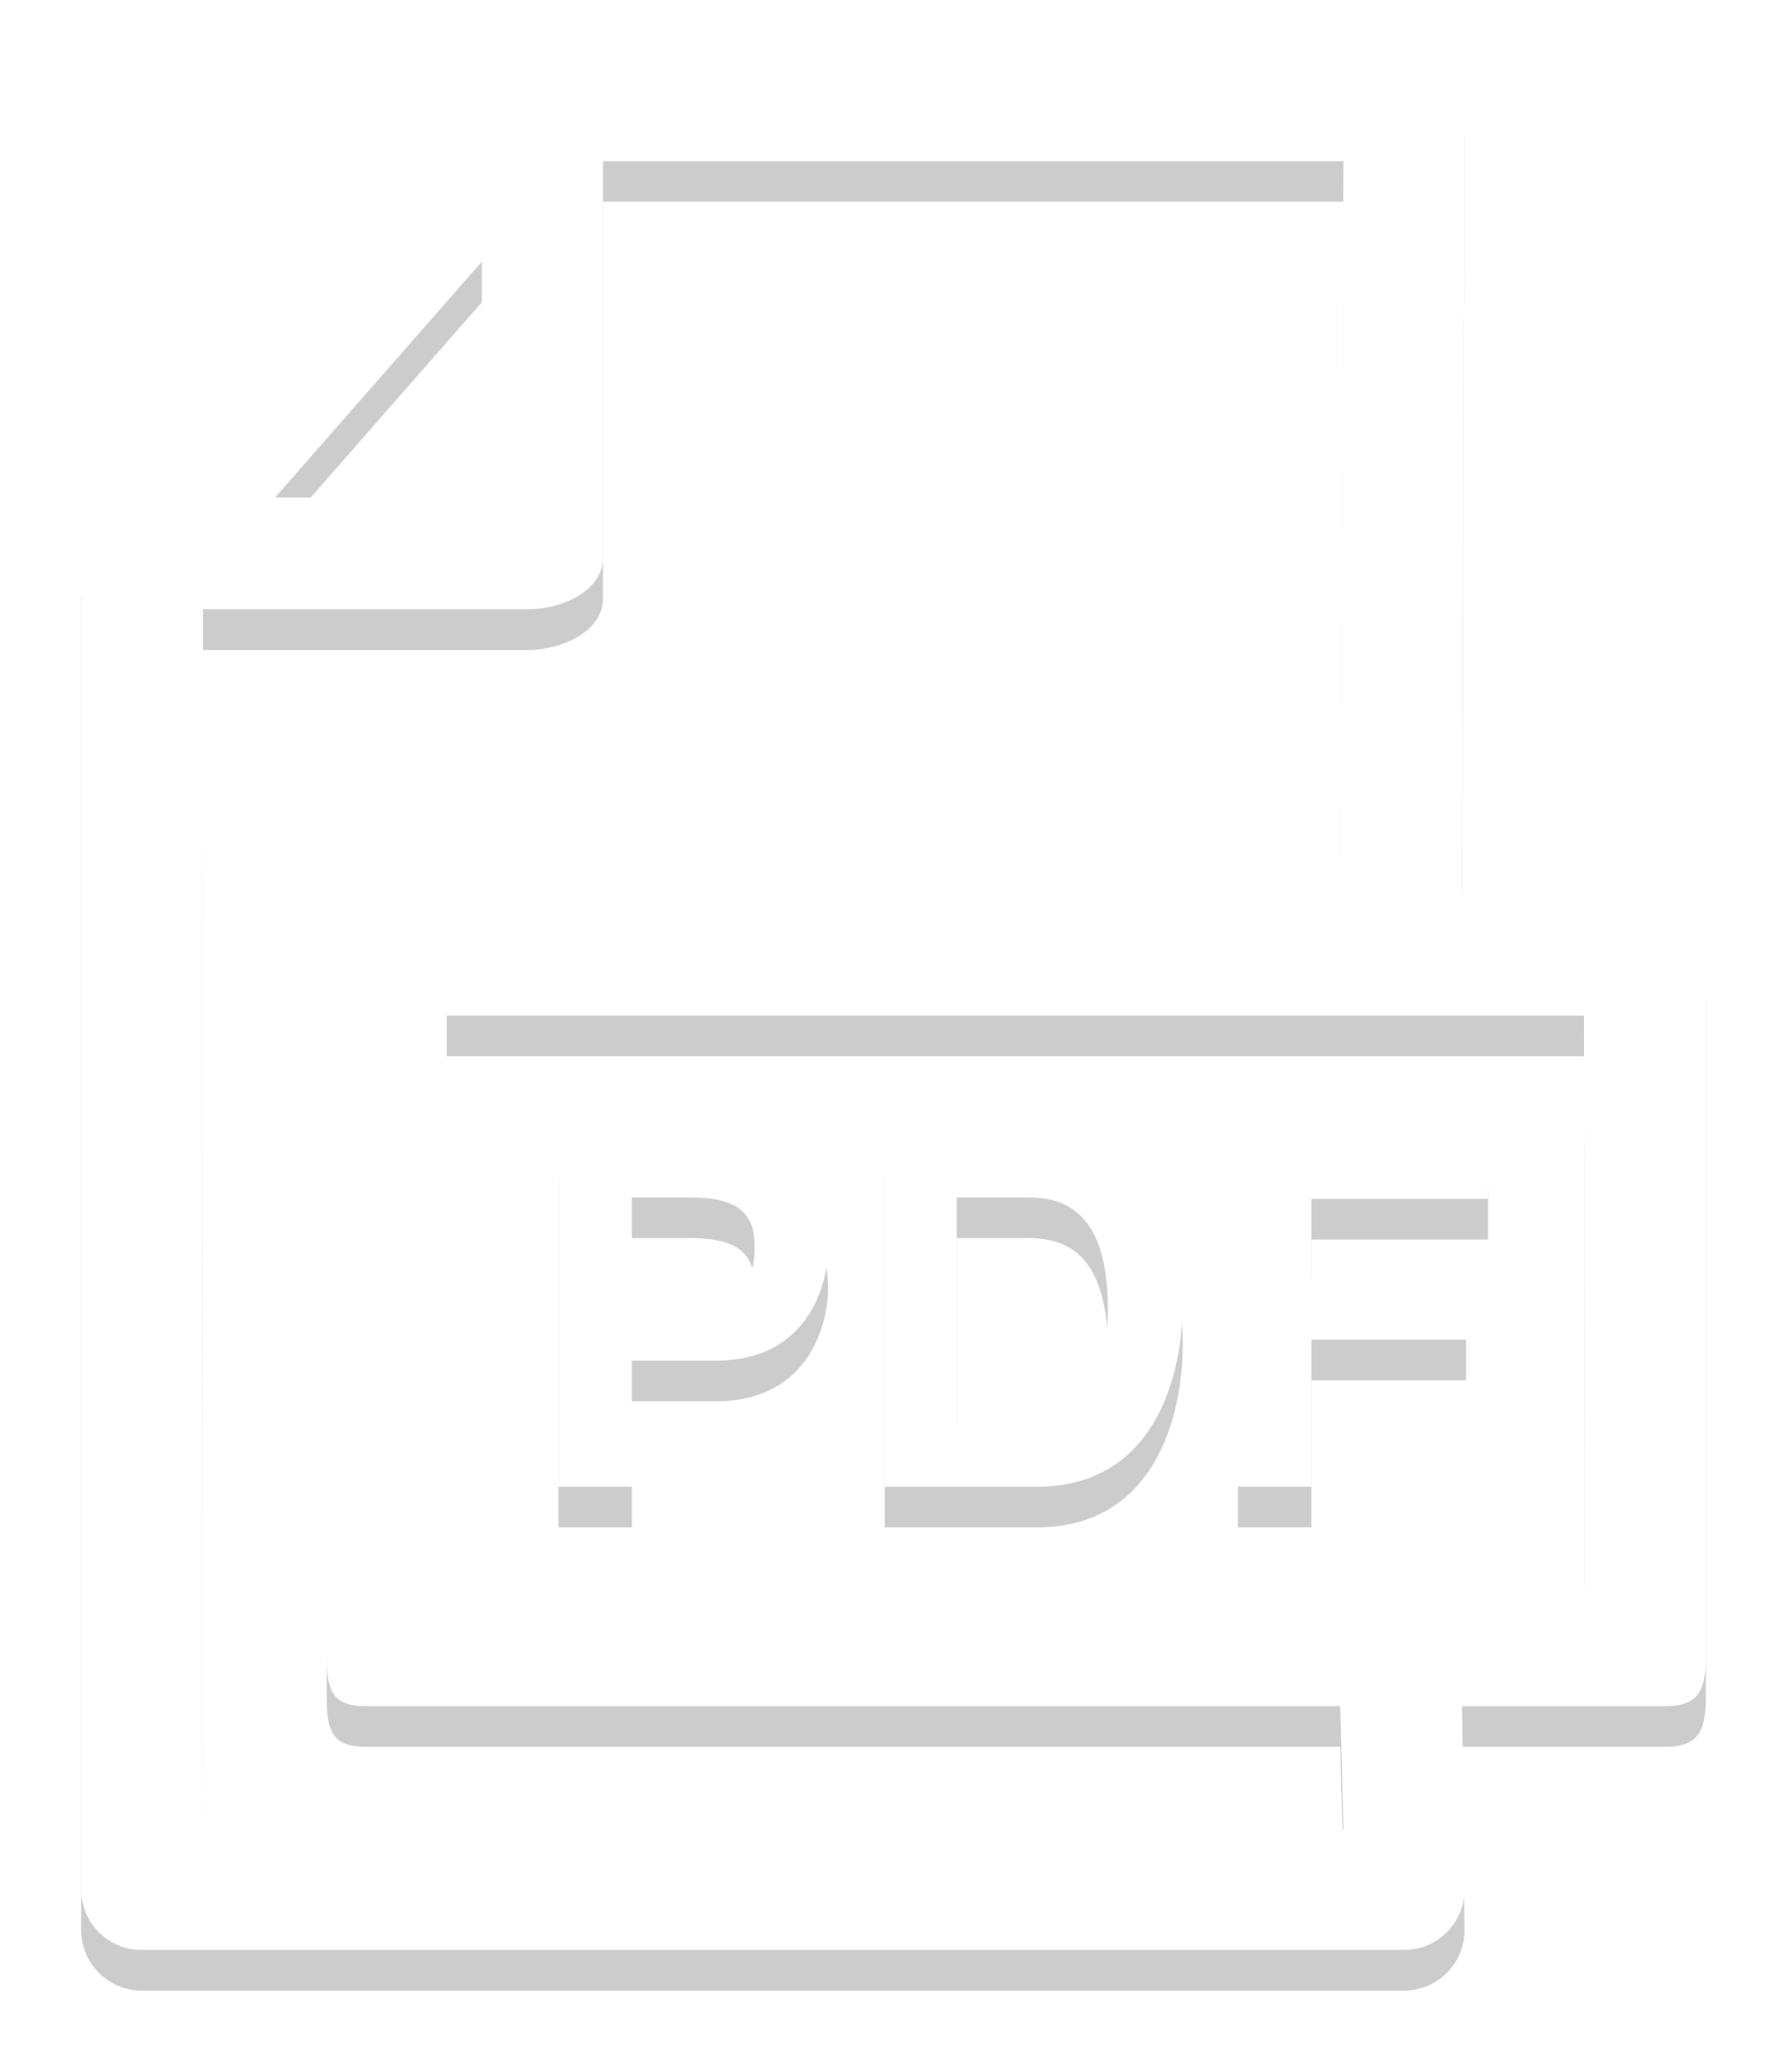 <svg xmlns="http://www.w3.org/2000/svg" xmlns:xlink="http://www.w3.org/1999/xlink" width="44" height="51"><defs><path id="a" d="M1456 663.718v17.065c0 .82-.177 1.217-1 1.217h-5l.06 4.517c0 .818-.668 1.484-1.491 1.484h-31.078a1.488 1.488 0 0 1-1.491-1.484v-32.785c0-.358.13-.704.368-.976l9.864-11.248a1.495 1.495 0 0 1 1.123-.508h21.214c.823 0 1.49.664 1.49 1.483L1450 662h5c.823 0 1 .9 1 1.718zm-2.982 15.581L1453 665h-28v14h28zm-32.247-27.05h5.093v-5.809zm26.307 32.784L1447 682h-24c-.823 0-.955-.398-.955-1.217v-17.065c0-.819 1.132-1.718 1.955-1.718h23l.078-18.033h-18.232v9.765c0 .82-1.023 1.267-1.846 1.267h-8l-.018 30.034zm-12.69-14.285c0 .778-.434 2.745-2.76 2.745h-2.071v3.105h-1.807v-8.608h3.951c1.674 0 2.686 1.067 2.686 2.758zm-1.808-.084c0-.84-.47-1.187-1.59-1.187h-1.433v2.53h1.674c1.35 0 1.35-.96 1.35-1.343zm10.541 1.426c0 1.846-.734 4.508-3.59 4.508h-3.746v-8.608h3.819c2.915 0 3.517 2.47 3.517 4.1zm-1.843.133c0-2.543-1.216-2.746-1.987-2.746h-1.735v5.634h1.759c1.47 0 1.963-1.474 1.963-2.888zm9.36-4.233v1.522h-4.348v1.943h3.807v1.522h-3.807v3.62h-1.807v-8.607z"/><mask id="c" width="2" height="2" x="-1" y="-1"><path fill="#fff" d="M1416 641h40v47h-40z"/><use xlink:href="#a"/></mask><filter id="b" width="64" height="72" x="1404" y="629" filterUnits="userSpaceOnUse"><feOffset dy="1" in="SourceGraphic" result="FeOffset1040Out"/><feGaussianBlur in="FeOffset1040Out" result="FeGaussianBlur1041Out" stdDeviation="0.8 0.8"/></filter></defs><g transform="translate(-1414 -640)"><g filter="url(#b)"><use fill="none" stroke-opacity=".2" stroke-width="0" mask="url(&quot;#c&quot;)" xlink:href="#a"/><use fill-opacity=".2" xlink:href="#a"/></g><use fill="#fff" xlink:href="#a"/></g></svg>